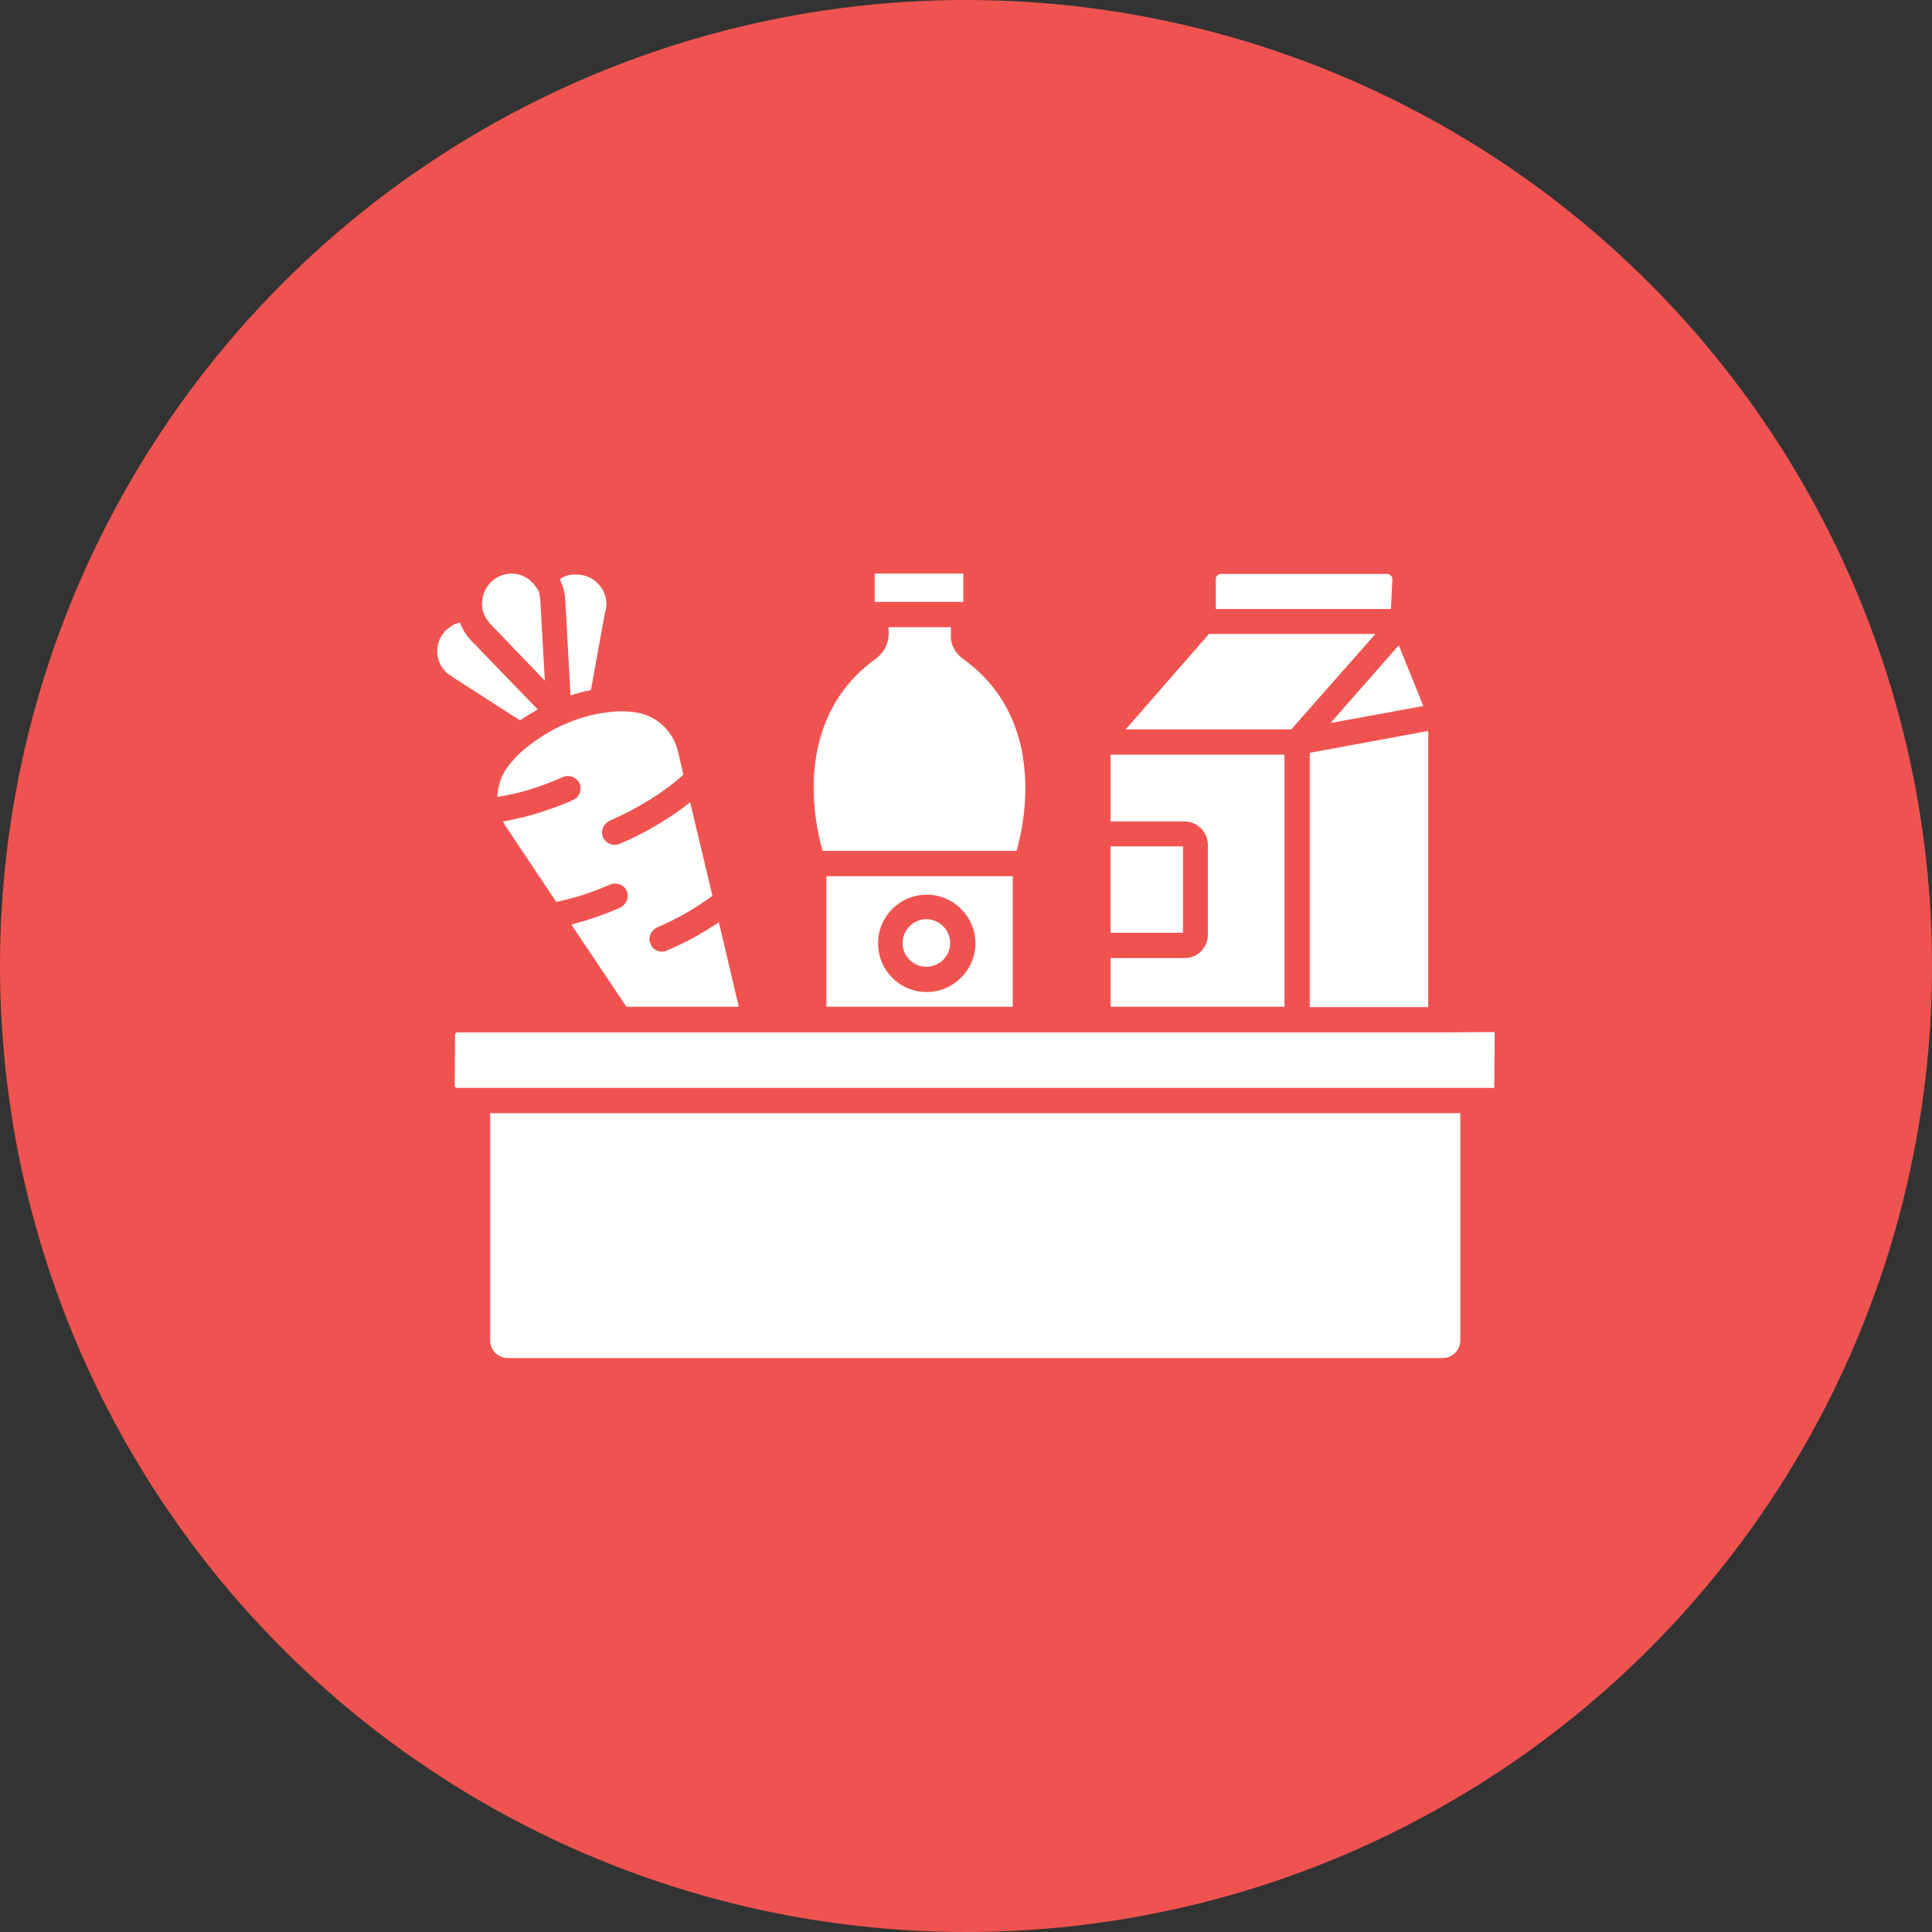 <svg id="Layer_1" enable-background="new 0 0 512 512" viewBox="0 0 512 512" xmlns="http://www.w3.org/2000/svg"><rect x="0" y="0" width="512" height="512" fill="#333333" stroke="none"/><circle cx="256" cy="256" fill="#ef5350" r="256"/><g><g><g id="XMLID_1_" fill="#fffffe"><path d="m396.1 273.5-.1 14.8h-5.6-264-5.3c-.3 0-.6-.3-.6-.5l.1-13.7c0-.3.3-.5.6-.5h42.8 36 15.6 56.1 19.2 52.8 38.2z"/><path d="m378.5 193.7v73.2h-31.4v-67.4z"/><path d="m370.7 171 6.5 16.1-24.6 4.5z"/><path d="m369 153.5-.4 7.9h-46.4v-7.9c0-.8.6-1.4 1.4-1.4h44c.5 0 .9.3 1 .5.2.1.4.5.4.9z"/><path d="m364.5 168-22.3 25.3h-43.9l22.1-25.3z"/><path d="m340.4 200v66.8h-46.1v-12.9h19.7c3.4 0 6.1-2.8 6.1-6.2v-23.8c0-3.4-2.8-6.2-6.1-6.2h-19.7v-17.7z"/><path d="m294.3 224.3h19.2v22.9h-19.2z"/><path d="m255.2 174.6c22.3 16 16.3 43.6 14.2 50.9h-51.4c-2.1-7.2-8.2-35 14.2-51 2-1.5 3.3-3.9 3.3-6.5v-1.8h16.5v1.8c-.2 2.7 1.1 5.1 3.2 6.6z"/><path d="m268.4 232.2v34.6h-49.4v-34.6zm-9.9 17.8c0-7.1-5.8-12.9-12.9-12.9s-12.9 5.7-12.9 12.9c0 7.1 5.7 12.9 12.9 12.9 7 0 12.9-5.8 12.9-12.9z"/><path d="m255.3 152v7.5h-.1-23.2-.2v-7.5z"/><path d="m251.8 249.9c0 3.5-2.8 6.3-6.3 6.3s-6.3-2.8-6.3-6.3 2.9-6.3 6.3-6.3c3.5 0 6.3 2.9 6.3 6.3z"/><path d="m190.5 244.4 5.3 22.4h-29.8l-14.6-21.8c4.3-1.1 8.5-2.5 13-4.5 1.6-.8 2.4-2.7 1.7-4.4-.7-1.6-2.7-2.4-4.4-1.7-5 2.2-9.4 3.6-14.3 4.6l-13.3-19.9c-.3-.4-.5-.9-.8-1.4 6.2-1.1 12.2-2.9 18.6-5.7 1.6-.7 2.4-2.7 1.7-4.4-.8-1.6-2.7-2.4-4.4-1.7-6 2.7-11.6 4.4-17.4 5.3.1-2.7.9-5.5 2.6-7.8 1.6-2.1 3.5-4.2 5.9-5.9 2.7-2.1 5.8-4 9.1-5.5h.1c3.5-1.6 7.1-2.6 10.5-3.1 3-.5 5.9-.5 8.6-.1 5.3.8 9.8 4.9 11.1 10.4l1.4 6.1c-5.3 4.8-11.7 8.7-19.5 12.2-1.7.8-2.5 2.7-1.8 4.4.5 1.2 1.8 2 3.1 2 .5 0 .9-.1 1.4-.3 7.2-3.1 13.3-6.8 18.6-11l5.9 24.8c-4.5 3.3-9.1 6-14.7 8.4-1.6.8-2.5 2.7-1.7 4.4.5 1.3 1.8 2 3 2 .5 0 1-.1 1.3-.3 5.2-2.2 9.5-4.6 13.8-7.5z"/><path d="m158.7 154.9c1.7 1.9 2.4 4.4 1.8 6.9-.1.1-.1.1-.1.1l-3.8 21c-1.8.3-3.6.8-5.4 1.4l-1.4-25.3c-.1-1.8-.5-3.3-1.2-5-.1-.1-.1-.3-.2-.5.4-.3.8-.5 1.2-.7.6-.3 1.4-.5 2.1-.5 2.7-.3 5.2.6 7 2.6z"/><path d="m143.2 159.4 1.2 21-14.5-15.1c-1-1.1-1.6-2.3-2-3.5 0-.3-.1-.7-.1-1-.4-3.4 1.5-6.7 4.6-8.1 3.3-1.5 7.1-.5 9.3 2.4 0 .1.1.1.1.1.4.5.7 1 .9 1.4 0 .1.1.1.1.1.2.9.4 1.8.4 2.7z"/><path d="m124.9 169.8 17.6 18.2c-1.6.9-3.2 1.9-4.7 2.9l-17.9-11.5-.1-.1c-2.3-1.3-3.7-3.5-3.9-6.1s.8-5 2.8-6.6c.6-.5 1.2-.9 1.8-1.2.5-.2.9-.3 1.4-.4.7 1.9 1.7 3.4 3 4.8z"/><path d="m387 295v60.2c0 2.6-2.1 4.7-4.7 4.7h-247.7c-2.6 0-4.7-2.1-4.7-4.7v-60.2z"/></g></g></g></svg>